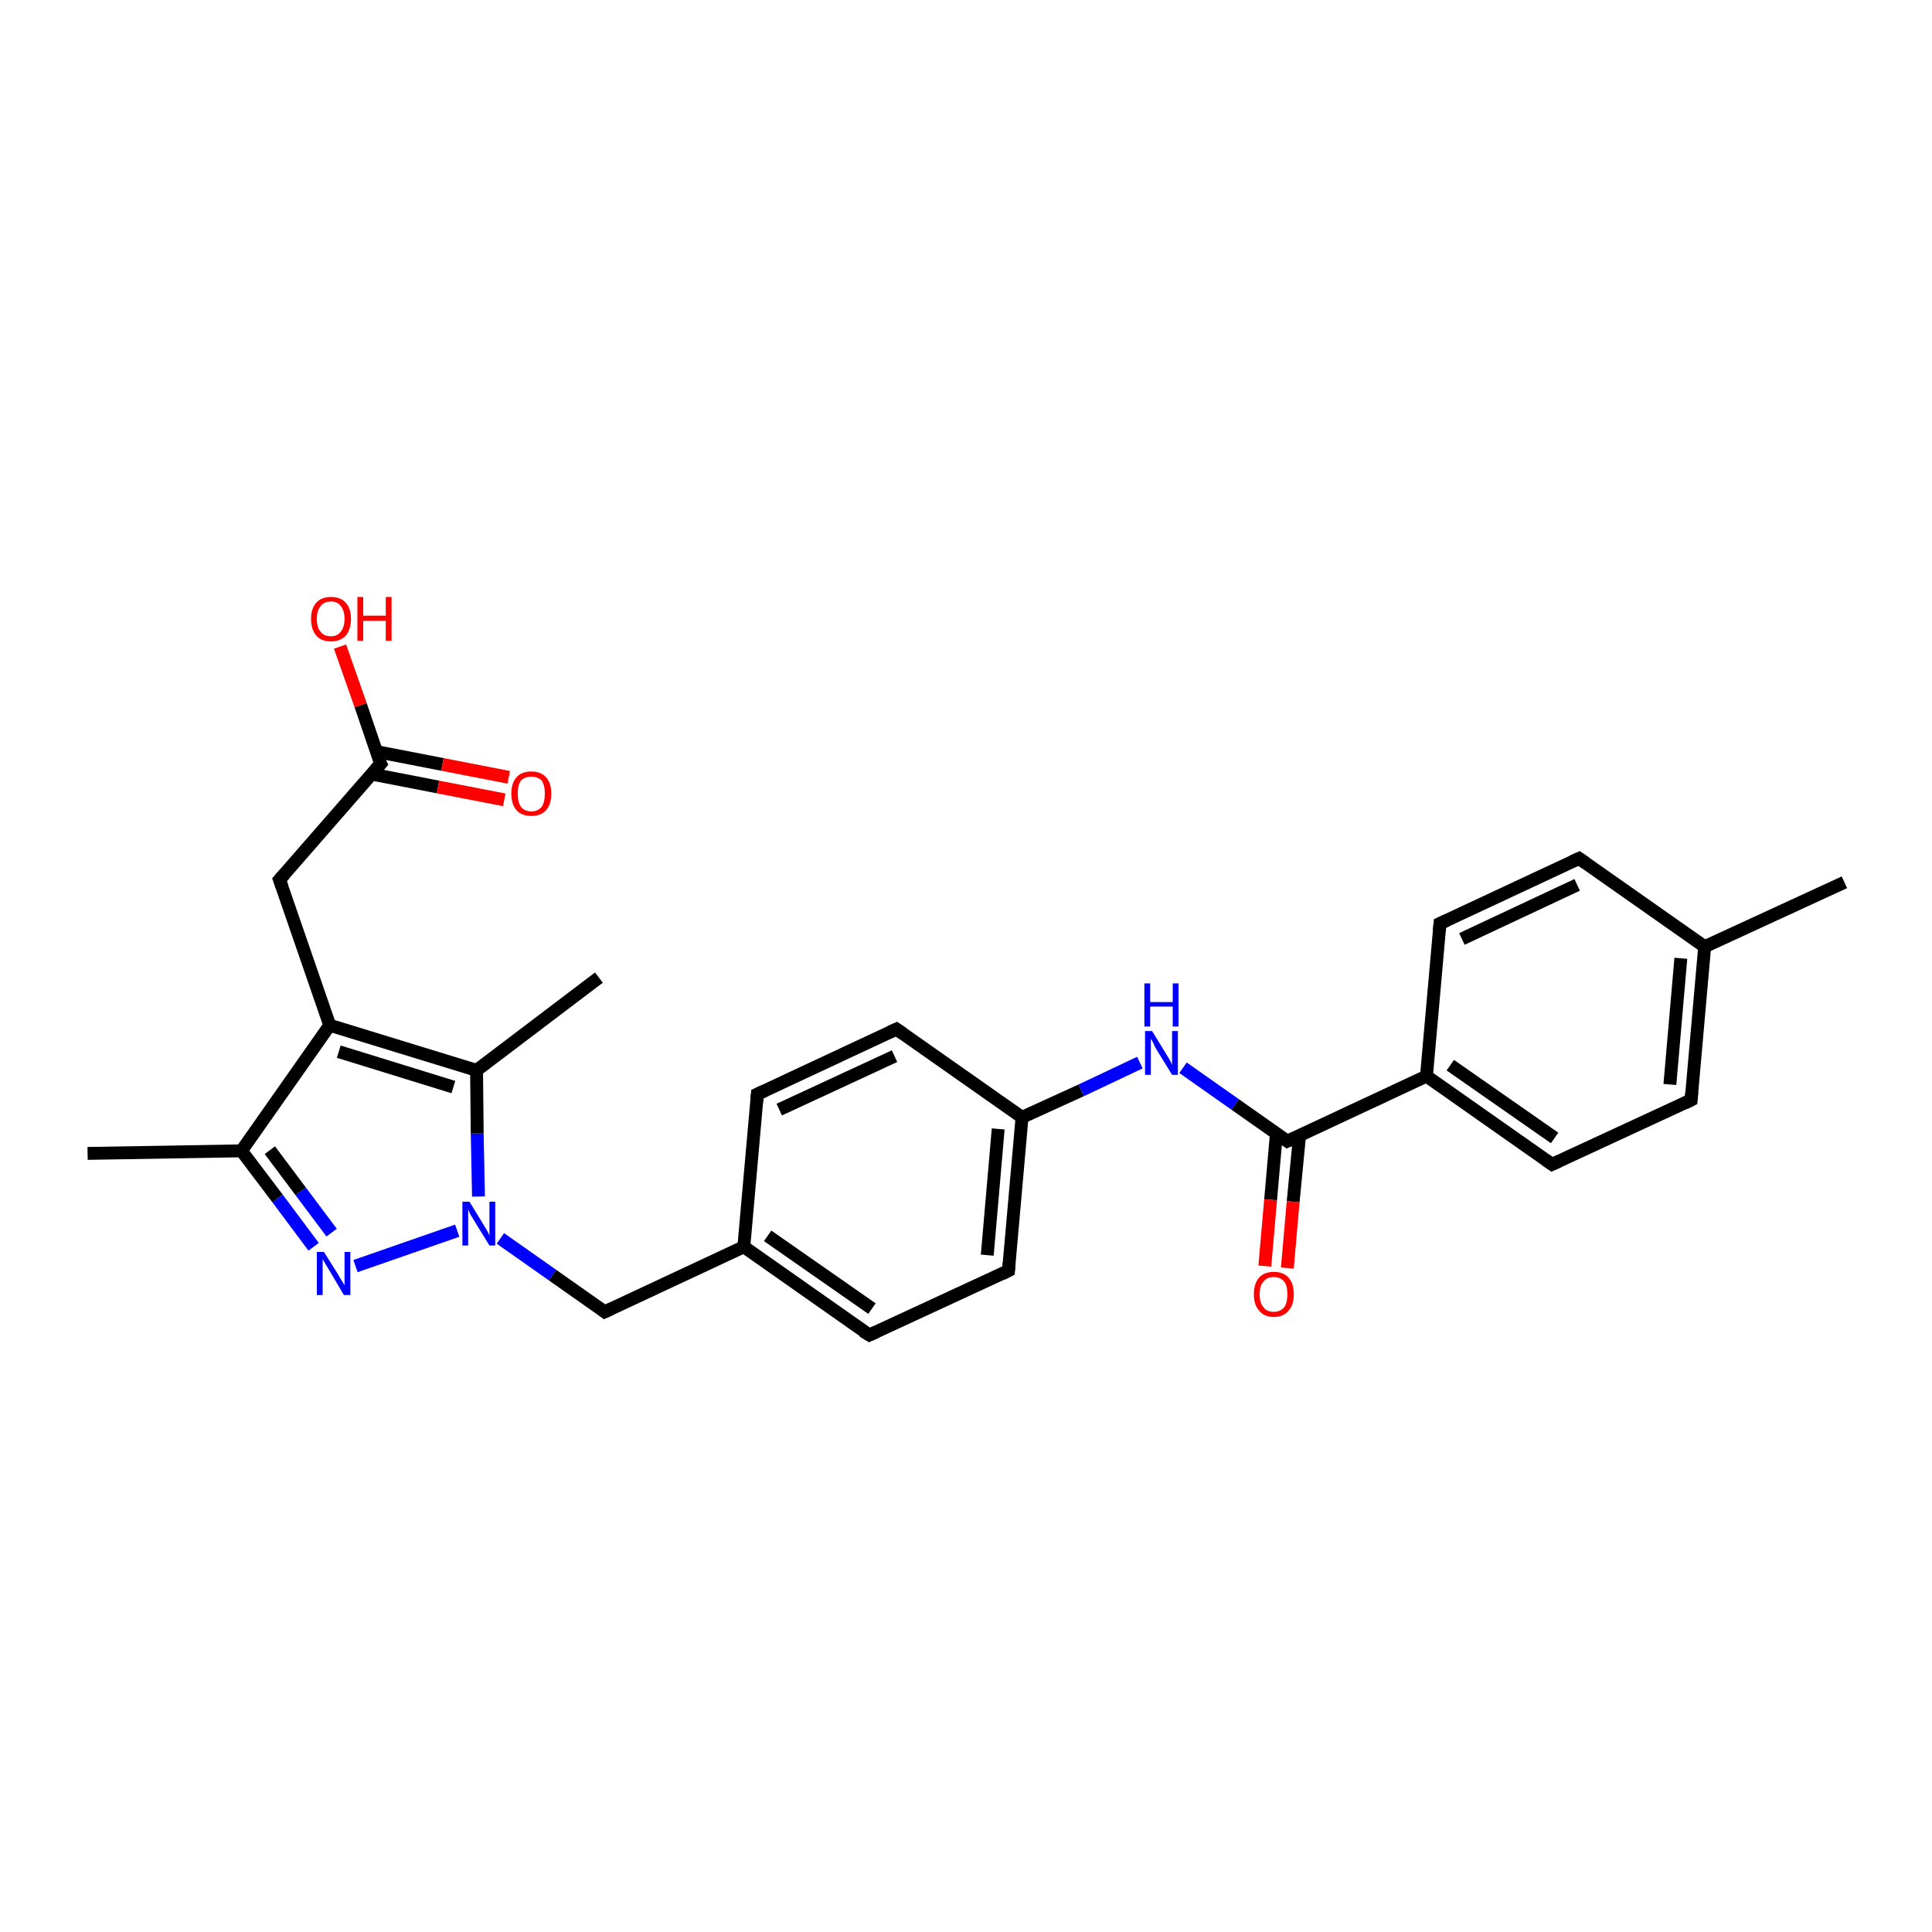 <?xml version='1.0' encoding='iso-8859-1'?>
<svg version='1.1' baseProfile='full'
              xmlns='http://www.w3.org/2000/svg'
                      xmlns:rdkit='http://www.rdkit.org/xml'
                      xmlns:xlink='http://www.w3.org/1999/xlink'
                  xml:space='preserve'
width='300px' height='300px' viewBox='0 0 300 300'>
<!-- END OF HEADER -->
<rect style='opacity:1.0;fill:#FFFFFF;stroke:none' width='300.0' height='300.0' x='0.0' y='0.0'> </rect>
<path class='bond-0 atom-0 atom-1' d='M 13.6,179.1 L 37.5,178.7' style='fill:none;fill-rule:evenodd;stroke:#000000;stroke-width:2.0px;stroke-linecap:butt;stroke-linejoin:miter;stroke-opacity:1' />
<path class='bond-1 atom-1 atom-2' d='M 37.5,178.7 L 43.1,186.1' style='fill:none;fill-rule:evenodd;stroke:#000000;stroke-width:2.0px;stroke-linecap:butt;stroke-linejoin:miter;stroke-opacity:1' />
<path class='bond-1 atom-1 atom-2' d='M 43.1,186.1 L 48.7,193.6' style='fill:none;fill-rule:evenodd;stroke:#0000FF;stroke-width:2.0px;stroke-linecap:butt;stroke-linejoin:miter;stroke-opacity:1' />
<path class='bond-1 atom-1 atom-2' d='M 41.9,178.6 L 46.7,185.0' style='fill:none;fill-rule:evenodd;stroke:#000000;stroke-width:2.0px;stroke-linecap:butt;stroke-linejoin:miter;stroke-opacity:1' />
<path class='bond-1 atom-1 atom-2' d='M 46.7,185.0 L 51.5,191.4' style='fill:none;fill-rule:evenodd;stroke:#0000FF;stroke-width:2.0px;stroke-linecap:butt;stroke-linejoin:miter;stroke-opacity:1' />
<path class='bond-2 atom-2 atom-3' d='M 55.2,196.6 L 71.0,191.1' style='fill:none;fill-rule:evenodd;stroke:#0000FF;stroke-width:2.0px;stroke-linecap:butt;stroke-linejoin:miter;stroke-opacity:1' />
<path class='bond-3 atom-3 atom-4' d='M 77.7,192.3 L 85.8,198.0' style='fill:none;fill-rule:evenodd;stroke:#0000FF;stroke-width:2.0px;stroke-linecap:butt;stroke-linejoin:miter;stroke-opacity:1' />
<path class='bond-3 atom-3 atom-4' d='M 85.8,198.0 L 93.9,203.7' style='fill:none;fill-rule:evenodd;stroke:#000000;stroke-width:2.0px;stroke-linecap:butt;stroke-linejoin:miter;stroke-opacity:1' />
<path class='bond-4 atom-4 atom-5' d='M 93.9,203.7 L 115.5,193.6' style='fill:none;fill-rule:evenodd;stroke:#000000;stroke-width:2.0px;stroke-linecap:butt;stroke-linejoin:miter;stroke-opacity:1' />
<path class='bond-5 atom-5 atom-6' d='M 115.5,193.6 L 135.0,207.3' style='fill:none;fill-rule:evenodd;stroke:#000000;stroke-width:2.0px;stroke-linecap:butt;stroke-linejoin:miter;stroke-opacity:1' />
<path class='bond-5 atom-5 atom-6' d='M 119.2,191.9 L 135.4,203.2' style='fill:none;fill-rule:evenodd;stroke:#000000;stroke-width:2.0px;stroke-linecap:butt;stroke-linejoin:miter;stroke-opacity:1' />
<path class='bond-6 atom-6 atom-7' d='M 135.0,207.3 L 156.6,197.3' style='fill:none;fill-rule:evenodd;stroke:#000000;stroke-width:2.0px;stroke-linecap:butt;stroke-linejoin:miter;stroke-opacity:1' />
<path class='bond-7 atom-7 atom-8' d='M 156.6,197.3 L 158.7,173.5' style='fill:none;fill-rule:evenodd;stroke:#000000;stroke-width:2.0px;stroke-linecap:butt;stroke-linejoin:miter;stroke-opacity:1' />
<path class='bond-7 atom-7 atom-8' d='M 153.3,194.9 L 155.0,175.3' style='fill:none;fill-rule:evenodd;stroke:#000000;stroke-width:2.0px;stroke-linecap:butt;stroke-linejoin:miter;stroke-opacity:1' />
<path class='bond-8 atom-8 atom-9' d='M 158.7,173.5 L 167.9,169.3' style='fill:none;fill-rule:evenodd;stroke:#000000;stroke-width:2.0px;stroke-linecap:butt;stroke-linejoin:miter;stroke-opacity:1' />
<path class='bond-8 atom-8 atom-9' d='M 167.9,169.3 L 177.0,165.0' style='fill:none;fill-rule:evenodd;stroke:#0000FF;stroke-width:2.0px;stroke-linecap:butt;stroke-linejoin:miter;stroke-opacity:1' />
<path class='bond-9 atom-9 atom-10' d='M 183.7,165.8 L 191.8,171.5' style='fill:none;fill-rule:evenodd;stroke:#0000FF;stroke-width:2.0px;stroke-linecap:butt;stroke-linejoin:miter;stroke-opacity:1' />
<path class='bond-9 atom-9 atom-10' d='M 191.8,171.5 L 199.9,177.2' style='fill:none;fill-rule:evenodd;stroke:#000000;stroke-width:2.0px;stroke-linecap:butt;stroke-linejoin:miter;stroke-opacity:1' />
<path class='bond-10 atom-10 atom-11' d='M 198.2,176.0 L 197.3,186.3' style='fill:none;fill-rule:evenodd;stroke:#000000;stroke-width:2.0px;stroke-linecap:butt;stroke-linejoin:miter;stroke-opacity:1' />
<path class='bond-10 atom-10 atom-11' d='M 197.3,186.3 L 196.4,196.6' style='fill:none;fill-rule:evenodd;stroke:#FF0000;stroke-width:2.0px;stroke-linecap:butt;stroke-linejoin:miter;stroke-opacity:1' />
<path class='bond-10 atom-10 atom-11' d='M 201.8,176.3 L 200.8,186.6' style='fill:none;fill-rule:evenodd;stroke:#000000;stroke-width:2.0px;stroke-linecap:butt;stroke-linejoin:miter;stroke-opacity:1' />
<path class='bond-10 atom-10 atom-11' d='M 200.8,186.6 L 199.9,196.9' style='fill:none;fill-rule:evenodd;stroke:#FF0000;stroke-width:2.0px;stroke-linecap:butt;stroke-linejoin:miter;stroke-opacity:1' />
<path class='bond-11 atom-10 atom-12' d='M 199.9,177.2 L 221.5,167.1' style='fill:none;fill-rule:evenodd;stroke:#000000;stroke-width:2.0px;stroke-linecap:butt;stroke-linejoin:miter;stroke-opacity:1' />
<path class='bond-12 atom-12 atom-13' d='M 221.5,167.1 L 241.0,180.8' style='fill:none;fill-rule:evenodd;stroke:#000000;stroke-width:2.0px;stroke-linecap:butt;stroke-linejoin:miter;stroke-opacity:1' />
<path class='bond-12 atom-12 atom-13' d='M 225.2,165.4 L 241.4,176.7' style='fill:none;fill-rule:evenodd;stroke:#000000;stroke-width:2.0px;stroke-linecap:butt;stroke-linejoin:miter;stroke-opacity:1' />
<path class='bond-13 atom-13 atom-14' d='M 241.0,180.8 L 262.6,170.8' style='fill:none;fill-rule:evenodd;stroke:#000000;stroke-width:2.0px;stroke-linecap:butt;stroke-linejoin:miter;stroke-opacity:1' />
<path class='bond-14 atom-14 atom-15' d='M 262.6,170.8 L 264.7,147.0' style='fill:none;fill-rule:evenodd;stroke:#000000;stroke-width:2.0px;stroke-linecap:butt;stroke-linejoin:miter;stroke-opacity:1' />
<path class='bond-14 atom-14 atom-15' d='M 259.3,168.4 L 261.0,148.8' style='fill:none;fill-rule:evenodd;stroke:#000000;stroke-width:2.0px;stroke-linecap:butt;stroke-linejoin:miter;stroke-opacity:1' />
<path class='bond-15 atom-15 atom-16' d='M 264.7,147.0 L 286.4,137.0' style='fill:none;fill-rule:evenodd;stroke:#000000;stroke-width:2.0px;stroke-linecap:butt;stroke-linejoin:miter;stroke-opacity:1' />
<path class='bond-16 atom-15 atom-17' d='M 264.7,147.0 L 245.2,133.3' style='fill:none;fill-rule:evenodd;stroke:#000000;stroke-width:2.0px;stroke-linecap:butt;stroke-linejoin:miter;stroke-opacity:1' />
<path class='bond-17 atom-17 atom-18' d='M 245.2,133.3 L 223.6,143.4' style='fill:none;fill-rule:evenodd;stroke:#000000;stroke-width:2.0px;stroke-linecap:butt;stroke-linejoin:miter;stroke-opacity:1' />
<path class='bond-17 atom-17 atom-18' d='M 244.9,137.4 L 227.0,145.8' style='fill:none;fill-rule:evenodd;stroke:#000000;stroke-width:2.0px;stroke-linecap:butt;stroke-linejoin:miter;stroke-opacity:1' />
<path class='bond-18 atom-8 atom-19' d='M 158.7,173.5 L 139.2,159.8' style='fill:none;fill-rule:evenodd;stroke:#000000;stroke-width:2.0px;stroke-linecap:butt;stroke-linejoin:miter;stroke-opacity:1' />
<path class='bond-19 atom-19 atom-20' d='M 139.2,159.8 L 117.6,169.9' style='fill:none;fill-rule:evenodd;stroke:#000000;stroke-width:2.0px;stroke-linecap:butt;stroke-linejoin:miter;stroke-opacity:1' />
<path class='bond-19 atom-19 atom-20' d='M 138.9,164.0 L 121.0,172.3' style='fill:none;fill-rule:evenodd;stroke:#000000;stroke-width:2.0px;stroke-linecap:butt;stroke-linejoin:miter;stroke-opacity:1' />
<path class='bond-20 atom-3 atom-21' d='M 74.3,185.8 L 74.1,176.0' style='fill:none;fill-rule:evenodd;stroke:#0000FF;stroke-width:2.0px;stroke-linecap:butt;stroke-linejoin:miter;stroke-opacity:1' />
<path class='bond-20 atom-3 atom-21' d='M 74.1,176.0 L 74.0,166.2' style='fill:none;fill-rule:evenodd;stroke:#000000;stroke-width:2.0px;stroke-linecap:butt;stroke-linejoin:miter;stroke-opacity:1' />
<path class='bond-21 atom-21 atom-22' d='M 74.0,166.2 L 93.0,151.8' style='fill:none;fill-rule:evenodd;stroke:#000000;stroke-width:2.0px;stroke-linecap:butt;stroke-linejoin:miter;stroke-opacity:1' />
<path class='bond-22 atom-21 atom-23' d='M 74.0,166.2 L 51.2,159.2' style='fill:none;fill-rule:evenodd;stroke:#000000;stroke-width:2.0px;stroke-linecap:butt;stroke-linejoin:miter;stroke-opacity:1' />
<path class='bond-22 atom-21 atom-23' d='M 70.4,168.8 L 52.6,163.3' style='fill:none;fill-rule:evenodd;stroke:#000000;stroke-width:2.0px;stroke-linecap:butt;stroke-linejoin:miter;stroke-opacity:1' />
<path class='bond-23 atom-23 atom-24' d='M 51.2,159.2 L 43.4,136.6' style='fill:none;fill-rule:evenodd;stroke:#000000;stroke-width:2.0px;stroke-linecap:butt;stroke-linejoin:miter;stroke-opacity:1' />
<path class='bond-24 atom-24 atom-25' d='M 43.4,136.6 L 59.1,118.6' style='fill:none;fill-rule:evenodd;stroke:#000000;stroke-width:2.0px;stroke-linecap:butt;stroke-linejoin:miter;stroke-opacity:1' />
<path class='bond-25 atom-25 atom-26' d='M 59.1,118.6 L 56.0,109.5' style='fill:none;fill-rule:evenodd;stroke:#000000;stroke-width:2.0px;stroke-linecap:butt;stroke-linejoin:miter;stroke-opacity:1' />
<path class='bond-25 atom-25 atom-26' d='M 56.0,109.5 L 52.8,100.4' style='fill:none;fill-rule:evenodd;stroke:#FF0000;stroke-width:2.0px;stroke-linecap:butt;stroke-linejoin:miter;stroke-opacity:1' />
<path class='bond-26 atom-25 atom-27' d='M 57.7,120.2 L 68.0,122.2' style='fill:none;fill-rule:evenodd;stroke:#000000;stroke-width:2.0px;stroke-linecap:butt;stroke-linejoin:miter;stroke-opacity:1' />
<path class='bond-26 atom-25 atom-27' d='M 68.0,122.2 L 78.3,124.2' style='fill:none;fill-rule:evenodd;stroke:#FF0000;stroke-width:2.0px;stroke-linecap:butt;stroke-linejoin:miter;stroke-opacity:1' />
<path class='bond-26 atom-25 atom-27' d='M 58.4,116.7 L 68.7,118.7' style='fill:none;fill-rule:evenodd;stroke:#000000;stroke-width:2.0px;stroke-linecap:butt;stroke-linejoin:miter;stroke-opacity:1' />
<path class='bond-26 atom-25 atom-27' d='M 68.7,118.7 L 79.0,120.7' style='fill:none;fill-rule:evenodd;stroke:#FF0000;stroke-width:2.0px;stroke-linecap:butt;stroke-linejoin:miter;stroke-opacity:1' />
<path class='bond-27 atom-23 atom-1' d='M 51.2,159.2 L 37.5,178.7' style='fill:none;fill-rule:evenodd;stroke:#000000;stroke-width:2.0px;stroke-linecap:butt;stroke-linejoin:miter;stroke-opacity:1' />
<path class='bond-28 atom-20 atom-5' d='M 117.6,169.9 L 115.5,193.6' style='fill:none;fill-rule:evenodd;stroke:#000000;stroke-width:2.0px;stroke-linecap:butt;stroke-linejoin:miter;stroke-opacity:1' />
<path class='bond-29 atom-18 atom-12' d='M 223.6,143.4 L 221.5,167.1' style='fill:none;fill-rule:evenodd;stroke:#000000;stroke-width:2.0px;stroke-linecap:butt;stroke-linejoin:miter;stroke-opacity:1' />
<path d='M 93.5,203.4 L 93.9,203.7 L 95.0,203.2' style='fill:none;stroke:#000000;stroke-width:2.0px;stroke-linecap:butt;stroke-linejoin:miter;stroke-opacity:1;' />
<path d='M 134.0,206.7 L 135.0,207.3 L 136.1,206.8' style='fill:none;stroke:#000000;stroke-width:2.0px;stroke-linecap:butt;stroke-linejoin:miter;stroke-opacity:1;' />
<path d='M 155.6,197.8 L 156.6,197.3 L 156.7,196.1' style='fill:none;stroke:#000000;stroke-width:2.0px;stroke-linecap:butt;stroke-linejoin:miter;stroke-opacity:1;' />
<path d='M 199.5,176.9 L 199.9,177.2 L 201.0,176.7' style='fill:none;stroke:#000000;stroke-width:2.0px;stroke-linecap:butt;stroke-linejoin:miter;stroke-opacity:1;' />
<path d='M 240.0,180.1 L 241.0,180.8 L 242.1,180.3' style='fill:none;stroke:#000000;stroke-width:2.0px;stroke-linecap:butt;stroke-linejoin:miter;stroke-opacity:1;' />
<path d='M 261.6,171.3 L 262.6,170.8 L 262.7,169.6' style='fill:none;stroke:#000000;stroke-width:2.0px;stroke-linecap:butt;stroke-linejoin:miter;stroke-opacity:1;' />
<path d='M 246.2,134.0 L 245.2,133.3 L 244.1,133.8' style='fill:none;stroke:#000000;stroke-width:2.0px;stroke-linecap:butt;stroke-linejoin:miter;stroke-opacity:1;' />
<path d='M 224.7,142.9 L 223.6,143.4 L 223.5,144.6' style='fill:none;stroke:#000000;stroke-width:2.0px;stroke-linecap:butt;stroke-linejoin:miter;stroke-opacity:1;' />
<path d='M 140.2,160.5 L 139.2,159.8 L 138.1,160.3' style='fill:none;stroke:#000000;stroke-width:2.0px;stroke-linecap:butt;stroke-linejoin:miter;stroke-opacity:1;' />
<path d='M 118.7,169.4 L 117.6,169.9 L 117.5,171.1' style='fill:none;stroke:#000000;stroke-width:2.0px;stroke-linecap:butt;stroke-linejoin:miter;stroke-opacity:1;' />
<path d='M 43.8,137.7 L 43.4,136.6 L 44.2,135.7' style='fill:none;stroke:#000000;stroke-width:2.0px;stroke-linecap:butt;stroke-linejoin:miter;stroke-opacity:1;' />
<path d='M 58.3,119.5 L 59.1,118.6 L 58.9,118.2' style='fill:none;stroke:#000000;stroke-width:2.0px;stroke-linecap:butt;stroke-linejoin:miter;stroke-opacity:1;' />
<path class='atom-2' d='M 50.3 194.4
L 52.5 197.9
Q 52.7 198.3, 53.1 198.9
Q 53.5 199.6, 53.5 199.6
L 53.5 194.4
L 54.4 194.4
L 54.4 201.1
L 53.4 201.1
L 51.1 197.2
Q 50.8 196.7, 50.5 196.2
Q 50.2 195.7, 50.1 195.5
L 50.1 201.1
L 49.2 201.1
L 49.2 194.4
L 50.3 194.4
' fill='#0000FF'/>
<path class='atom-3' d='M 72.9 186.6
L 75.1 190.2
Q 75.3 190.5, 75.7 191.2
Q 76.0 191.8, 76.0 191.9
L 76.0 186.6
L 76.9 186.6
L 76.9 193.4
L 76.0 193.4
L 73.6 189.5
Q 73.3 189.0, 73.0 188.5
Q 72.8 188.0, 72.7 187.8
L 72.7 193.4
L 71.8 193.4
L 71.8 186.6
L 72.9 186.6
' fill='#0000FF'/>
<path class='atom-9' d='M 178.9 160.1
L 181.1 163.7
Q 181.3 164.0, 181.7 164.7
Q 182.0 165.3, 182.0 165.4
L 182.0 160.1
L 182.9 160.1
L 182.9 166.9
L 182.0 166.9
L 179.6 163.0
Q 179.3 162.5, 179.1 162.0
Q 178.8 161.4, 178.7 161.3
L 178.7 166.9
L 177.8 166.9
L 177.8 160.1
L 178.9 160.1
' fill='#0000FF'/>
<path class='atom-9' d='M 177.7 152.7
L 178.6 152.7
L 178.6 155.6
L 182.1 155.6
L 182.1 152.7
L 183.0 152.7
L 183.0 159.4
L 182.1 159.4
L 182.1 156.3
L 178.6 156.3
L 178.6 159.4
L 177.7 159.4
L 177.7 152.7
' fill='#0000FF'/>
<path class='atom-11' d='M 194.7 201.0
Q 194.7 199.3, 195.5 198.4
Q 196.3 197.5, 197.8 197.5
Q 199.3 197.5, 200.1 198.4
Q 200.9 199.3, 200.9 201.0
Q 200.9 202.6, 200.1 203.5
Q 199.3 204.5, 197.8 204.5
Q 196.3 204.5, 195.5 203.5
Q 194.7 202.6, 194.7 201.0
M 197.8 203.7
Q 198.8 203.7, 199.4 203.0
Q 199.9 202.3, 199.9 201.0
Q 199.9 199.6, 199.4 199.0
Q 198.8 198.3, 197.8 198.3
Q 196.7 198.3, 196.2 199.0
Q 195.6 199.6, 195.6 201.0
Q 195.6 202.3, 196.2 203.0
Q 196.7 203.7, 197.8 203.7
' fill='#FF0000'/>
<path class='atom-26' d='M 48.3 96.1
Q 48.3 94.5, 49.1 93.6
Q 49.9 92.7, 51.4 92.7
Q 52.9 92.7, 53.7 93.6
Q 54.5 94.5, 54.5 96.1
Q 54.5 97.7, 53.7 98.7
Q 52.8 99.6, 51.4 99.6
Q 49.9 99.6, 49.1 98.7
Q 48.3 97.7, 48.3 96.1
M 51.4 98.8
Q 52.4 98.8, 52.9 98.1
Q 53.5 97.4, 53.5 96.1
Q 53.5 94.8, 52.9 94.1
Q 52.4 93.4, 51.4 93.4
Q 50.3 93.4, 49.8 94.1
Q 49.2 94.8, 49.2 96.1
Q 49.2 97.5, 49.8 98.1
Q 50.3 98.8, 51.4 98.8
' fill='#FF0000'/>
<path class='atom-26' d='M 55.5 92.7
L 56.4 92.7
L 56.4 95.6
L 59.9 95.6
L 59.9 92.7
L 60.8 92.7
L 60.8 99.5
L 59.9 99.5
L 59.9 96.4
L 56.4 96.4
L 56.4 99.5
L 55.5 99.5
L 55.5 92.7
' fill='#FF0000'/>
<path class='atom-27' d='M 79.4 123.2
Q 79.4 121.6, 80.2 120.7
Q 81.0 119.8, 82.5 119.8
Q 84.0 119.8, 84.8 120.7
Q 85.6 121.6, 85.6 123.2
Q 85.6 124.9, 84.8 125.8
Q 84.0 126.7, 82.5 126.7
Q 81.0 126.7, 80.2 125.8
Q 79.4 124.9, 79.4 123.2
M 82.5 126.0
Q 83.5 126.0, 84.1 125.3
Q 84.6 124.6, 84.6 123.2
Q 84.6 121.9, 84.1 121.2
Q 83.5 120.6, 82.5 120.6
Q 81.5 120.6, 80.9 121.2
Q 80.4 121.9, 80.4 123.2
Q 80.4 124.6, 80.9 125.3
Q 81.5 126.0, 82.5 126.0
' fill='#FF0000'/>
</svg>
